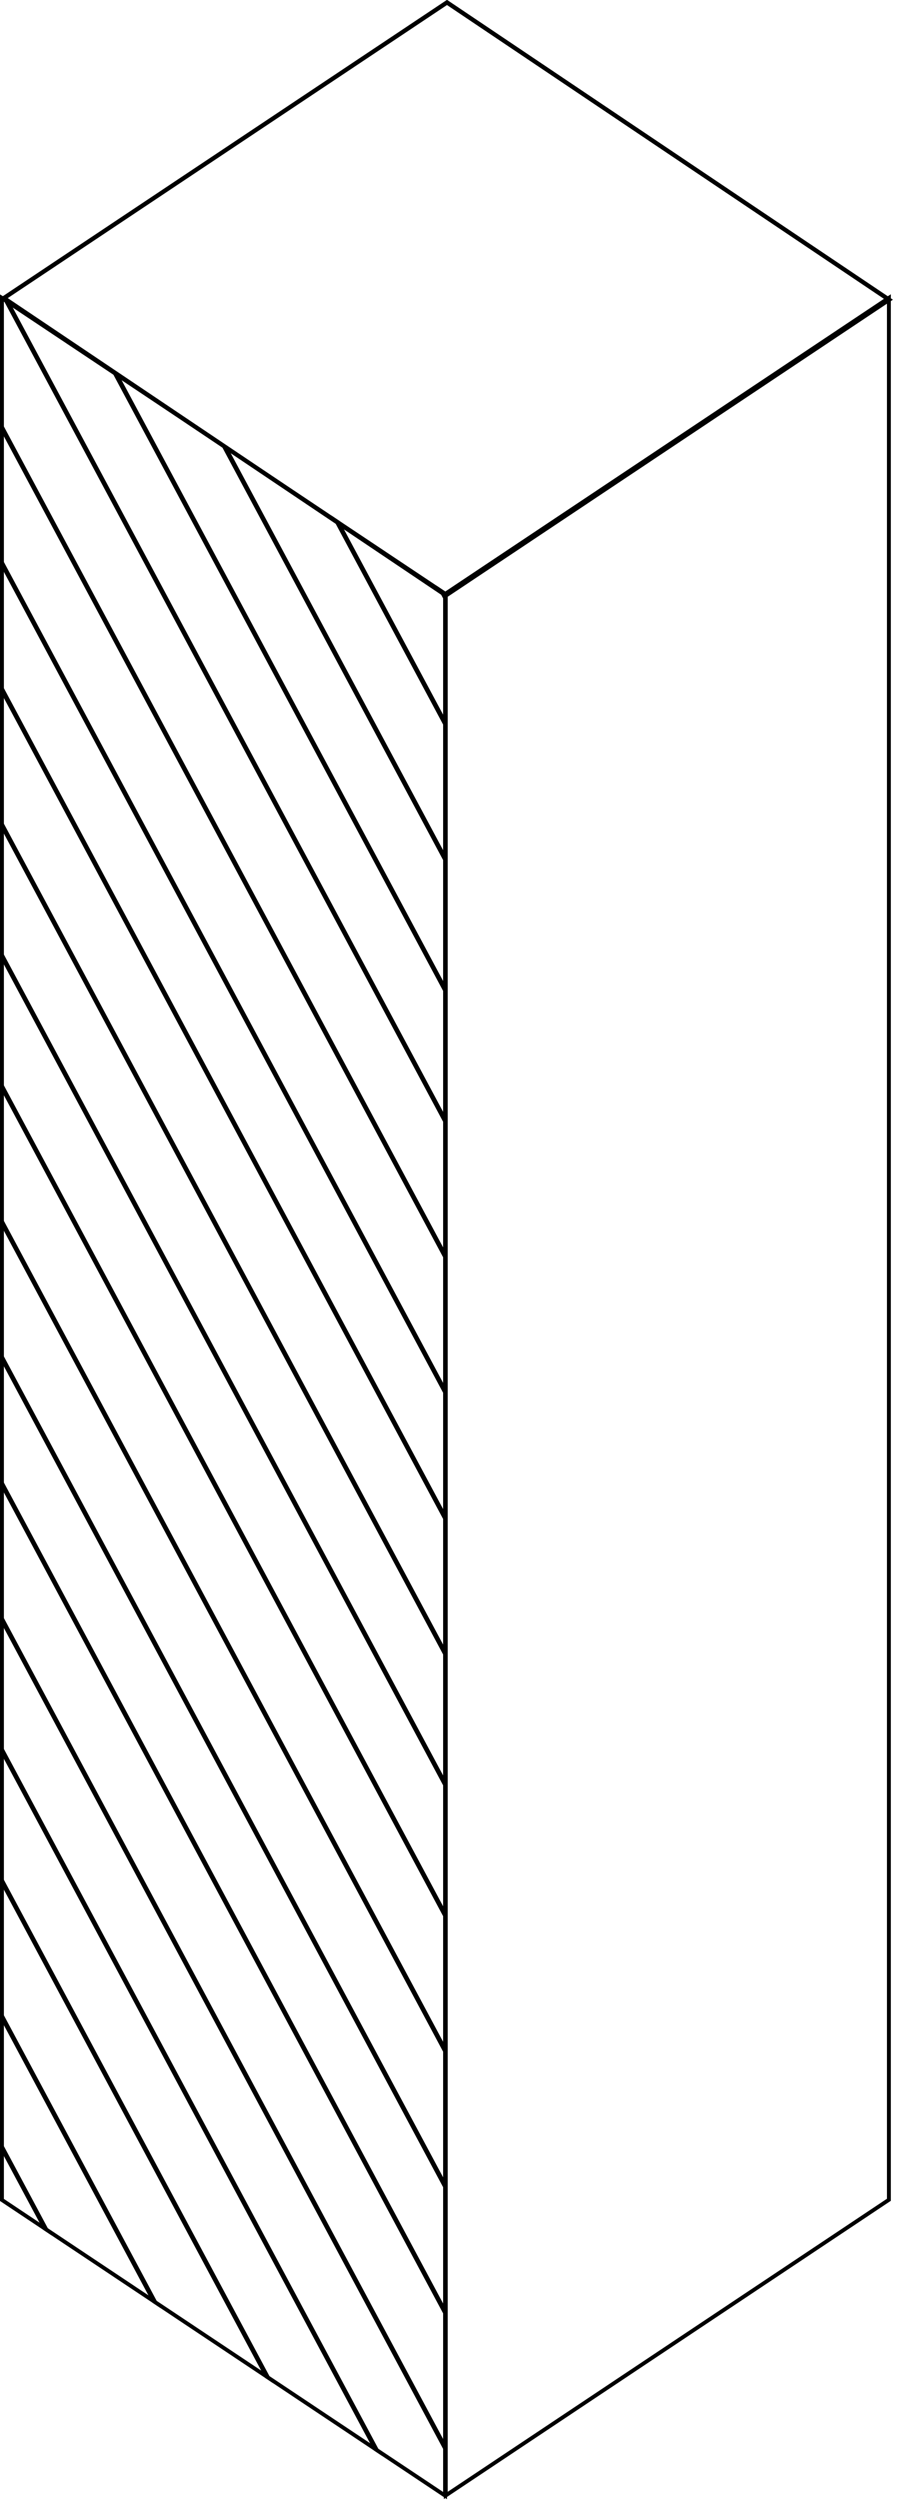 <?xml version="1.0" encoding="UTF-8"?> <svg xmlns="http://www.w3.org/2000/svg" width="192" height="535" viewBox="0 0 192 535" fill="none"><rect x="0.416" y="0.223" width="114" height="407" transform="matrix(0.832 -0.555 0 1 95.07 127.021)" stroke="black"></rect><rect x="0.831" y="0.001" width="114" height="114" transform="matrix(0.832 -0.555 0.83 0.558 0.138 64.252)" stroke="black"></rect><g clip-path="url(#clip0_56_57)"><path d="M-55 356L150.922 740.769" stroke="black"></path><path d="M-55 17L150.922 401.769" stroke="black"></path><path d="M-55 -153L150.922 231.769" stroke="black"></path><path d="M-55 526L150.922 910.769" stroke="black"></path><path d="M-55 187L150.922 571.769" stroke="black"></path><path d="M-55 -296L150.922 88.769" stroke="black"></path><path d="M-55 383L150.922 767.769" stroke="black"></path><path d="M-55 44L150.922 428.769" stroke="black"></path><path d="M-55 -126L150.922 258.769" stroke="black"></path><path d="M-55 214L150.922 598.769" stroke="black"></path><path d="M-55 -267L150.922 117.769" stroke="black"></path><path d="M-55 412L150.922 796.769" stroke="black"></path><path d="M-55 73L150.922 457.769" stroke="black"></path><path d="M-55 -97L150.922 287.769" stroke="black"></path><path d="M-55 243L150.922 627.769" stroke="black"></path><path d="M-55 -239L150.922 145.769" stroke="black"></path><path d="M-55 440L150.922 824.769" stroke="black"></path><path d="M-55 101L150.922 485.769" stroke="black"></path><path d="M-55 -69L150.922 315.769" stroke="black"></path><path d="M-55 271L150.922 655.769" stroke="black"></path><path d="M-55 -211L150.922 173.769" stroke="black"></path><path d="M-55 468L150.922 852.769" stroke="black"></path><path d="M-55 129L150.922 513.769" stroke="black"></path><path d="M-55 -41L150.922 343.769" stroke="black"></path><path d="M-55 299L150.922 683.769" stroke="black"></path><path d="M-55 -182L150.922 202.769" stroke="black"></path><path d="M-55 497L150.922 881.769" stroke="black"></path><path d="M-55 158L150.922 542.769" stroke="black"></path><path d="M-55 -12L150.922 372.769" stroke="black"></path><path d="M-55 328L150.922 712.769" stroke="black"></path></g><rect x="0.416" y="0.777" width="114" height="407" transform="matrix(0.832 0.555 0 1 0.07 62.769)" stroke="black"></rect><defs><clipPath id="clip0_56_57"><rect width="115" height="408" transform="matrix(0.832 0.555 0 1 0 63)" fill="white"></rect></clipPath></defs></svg> 